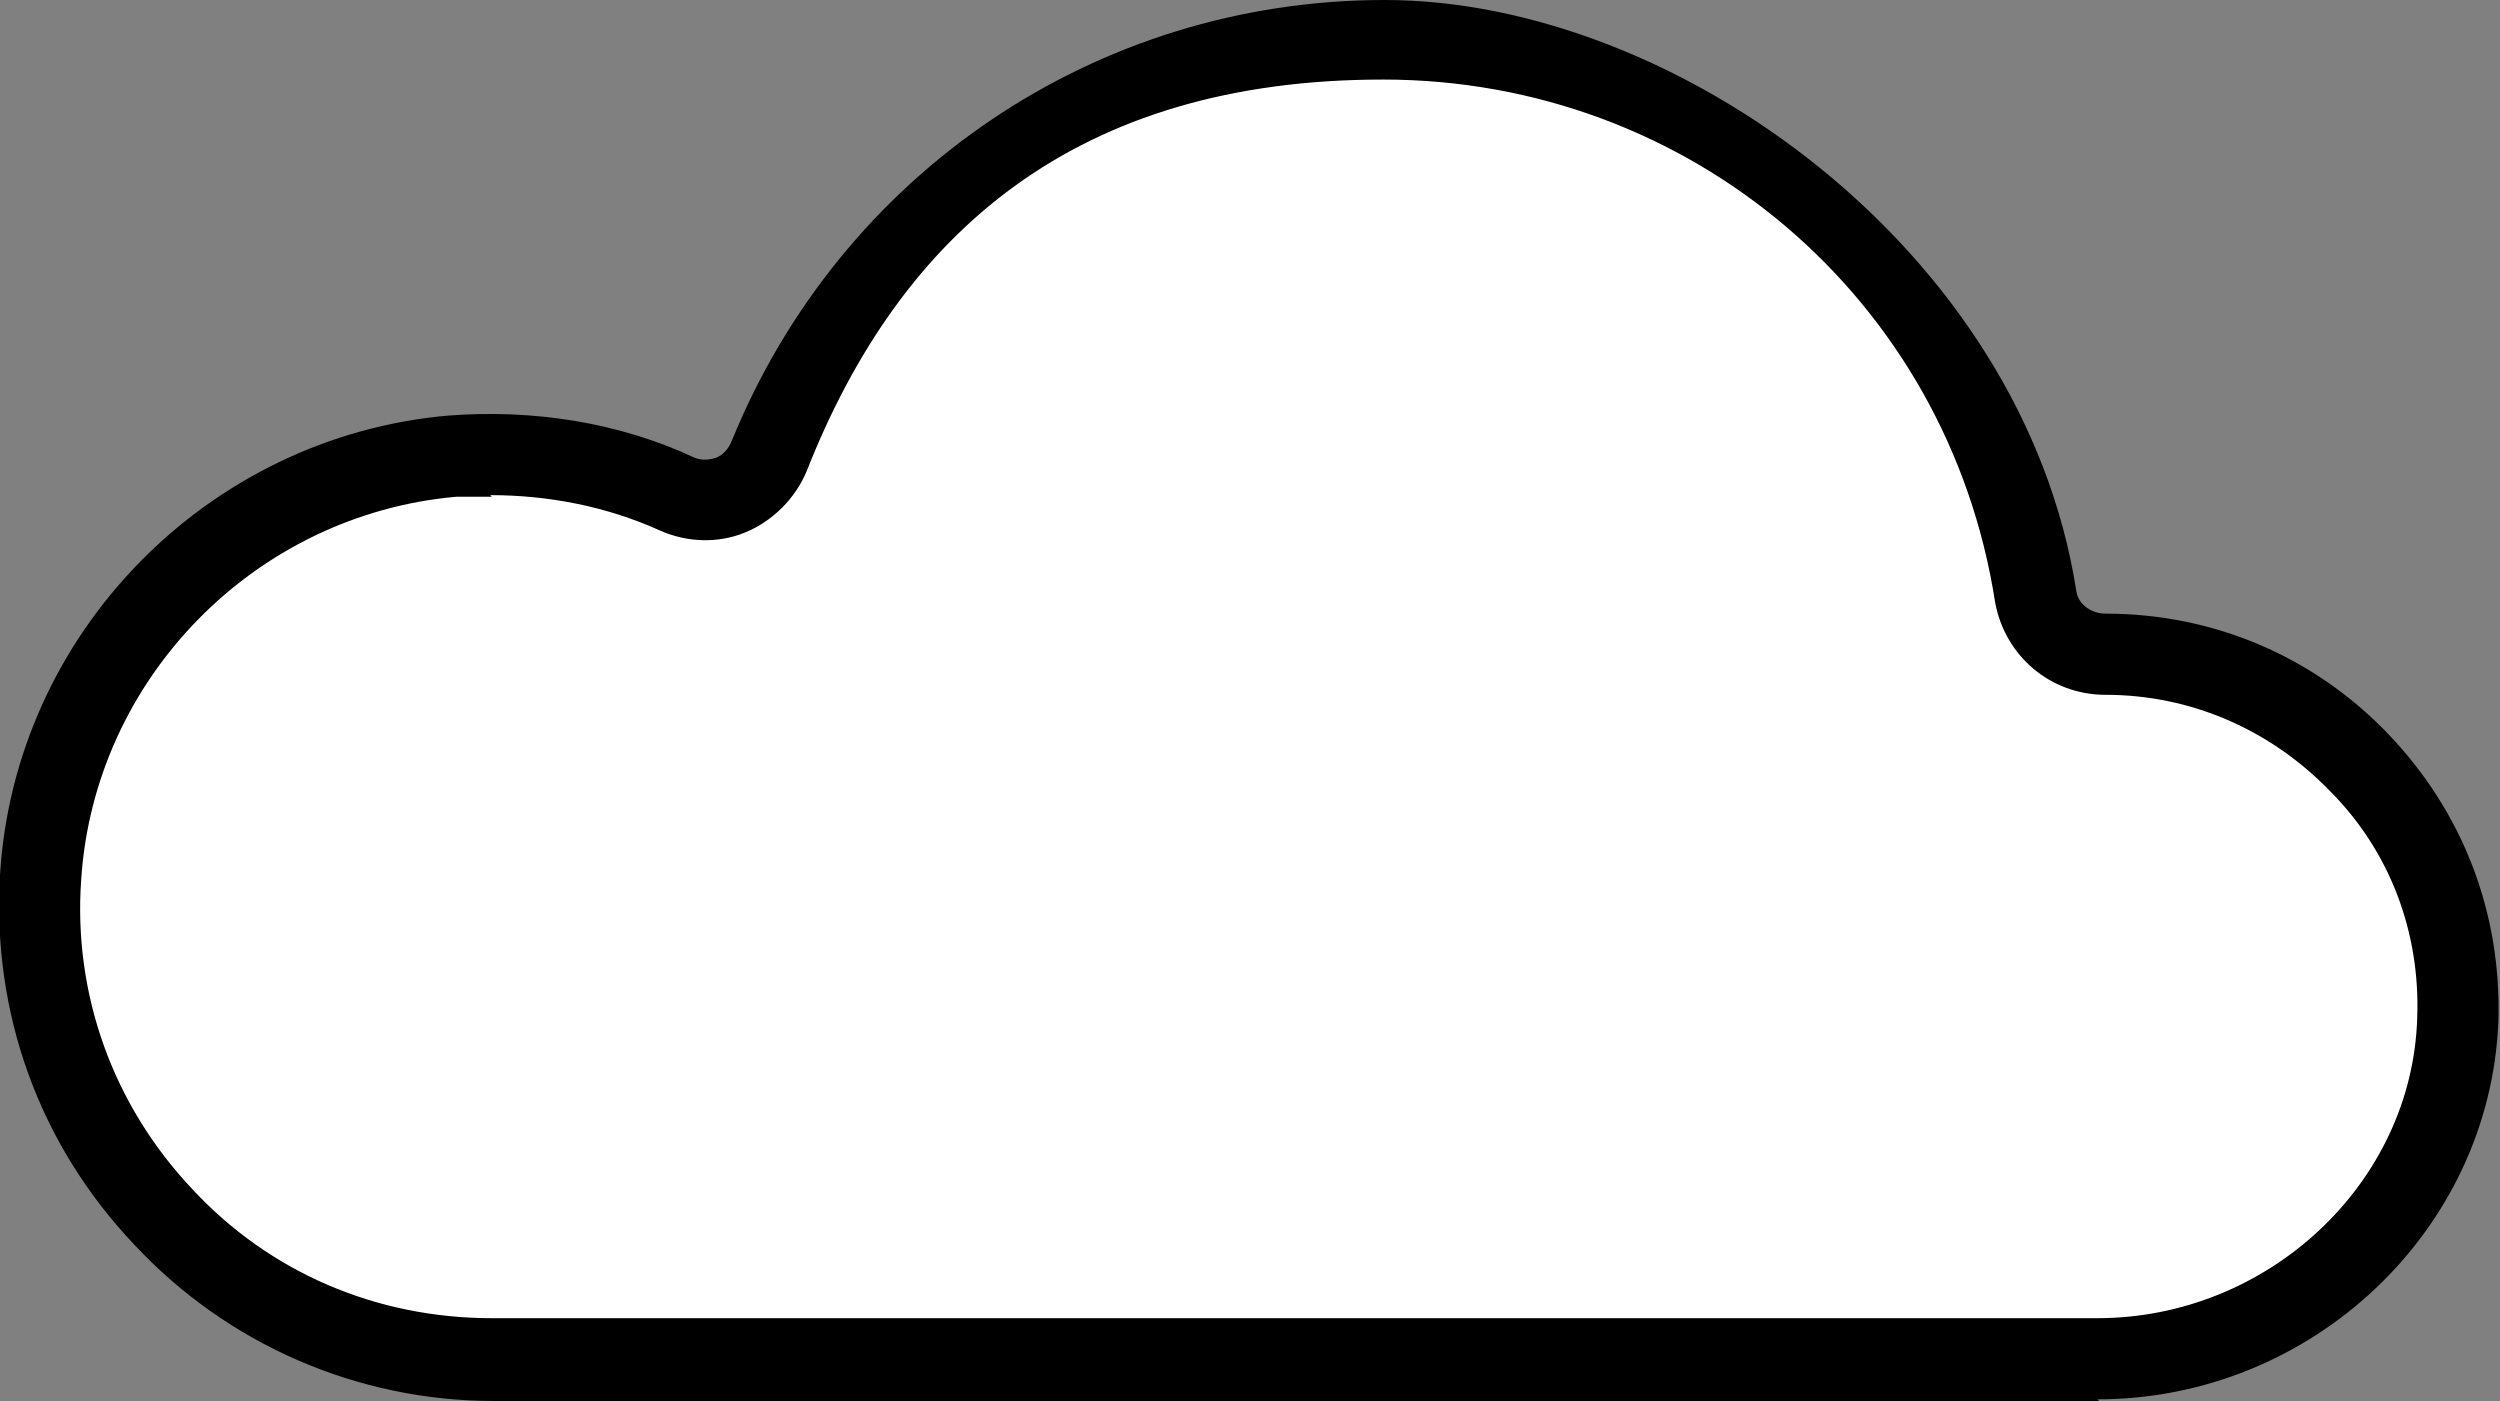 <?xml version="1.0" encoding="UTF-8"?>
<svg id="_レイヤー_1" data-name="レイヤー_1" xmlns="http://www.w3.org/2000/svg" version="1.1" viewBox="0 0 154 86.3">
  <rect x="0" y="0" width="154" height="86.3" fill="#808080" stroke="none"/>
  <!-- Generator: Adobe Illustrator 29.4.0, SVG Export Plug-In . SVG Version: 2.1.0 Build 152)  -->
  <defs>
    <style>
      .st0 {
        fill: #fff;
      }
    </style>
  </defs>
  <path class="st0" d="M129.8,40.4s0,0,0,0c-2.1,0-4-1.5-4.3-3.5-3-19.5-19.9-34.3-40.2-34.3s-31.8,10.6-37.8,25.6c-.9,2.3-3.5,3.4-5.7,2.4-4.2-1.9-8.9-2.8-13.9-2.4-13.6,1.2-24.5,12.3-25.4,25.9-1,16.2,11.8,29.7,27.8,29.7h98.9c11.8,0,21.8-9.2,22.2-20.9.4-12.3-9.4-22.5-21.7-22.5Z"/>
  <path d="M129.3,86.3H30.4c-8.4,0-16.4-3.5-22.1-9.6C2.4,70.5-.5,62.4,0,53.9c.9-14.9,12.8-27,27.6-28.3,5.2-.4,10.5.4,15.2,2.6.5.2,1,.1,1.3,0,.5-.2.8-.6,1-1.1C51.8,10.7,67.5,0,85.3,0s39.3,15.3,42.6,36.4c.1.8.9,1.4,1.8,1.4,0,0,0,0,0,0,6.6,0,12.8,2.6,17.4,7.4,4.6,4.8,7,11,6.8,17.7-.5,12.9-11.5,23.3-24.7,23.3ZM30.3,30.6c-.7,0-1.5,0-2.2,0-12.4,1.1-22.3,11.2-23.1,23.6-.5,7.1,2,13.9,6.8,19,4.8,5.2,11.4,8,18.5,8h98.9c10.5,0,19.4-8.3,19.7-18.5.2-5.3-1.7-10.3-5.4-14-3.7-3.8-8.6-5.9-13.8-5.9h0c-3.4,0-6.2-2.4-6.8-5.7-2.9-18.7-18.8-32.2-37.7-32.2s-29.7,9.4-35.5,24.1c-.7,1.7-2.1,3.1-3.8,3.8-1.7.7-3.6.6-5.2-.1-3.3-1.5-6.9-2.2-10.5-2.2Z"/>
</svg>